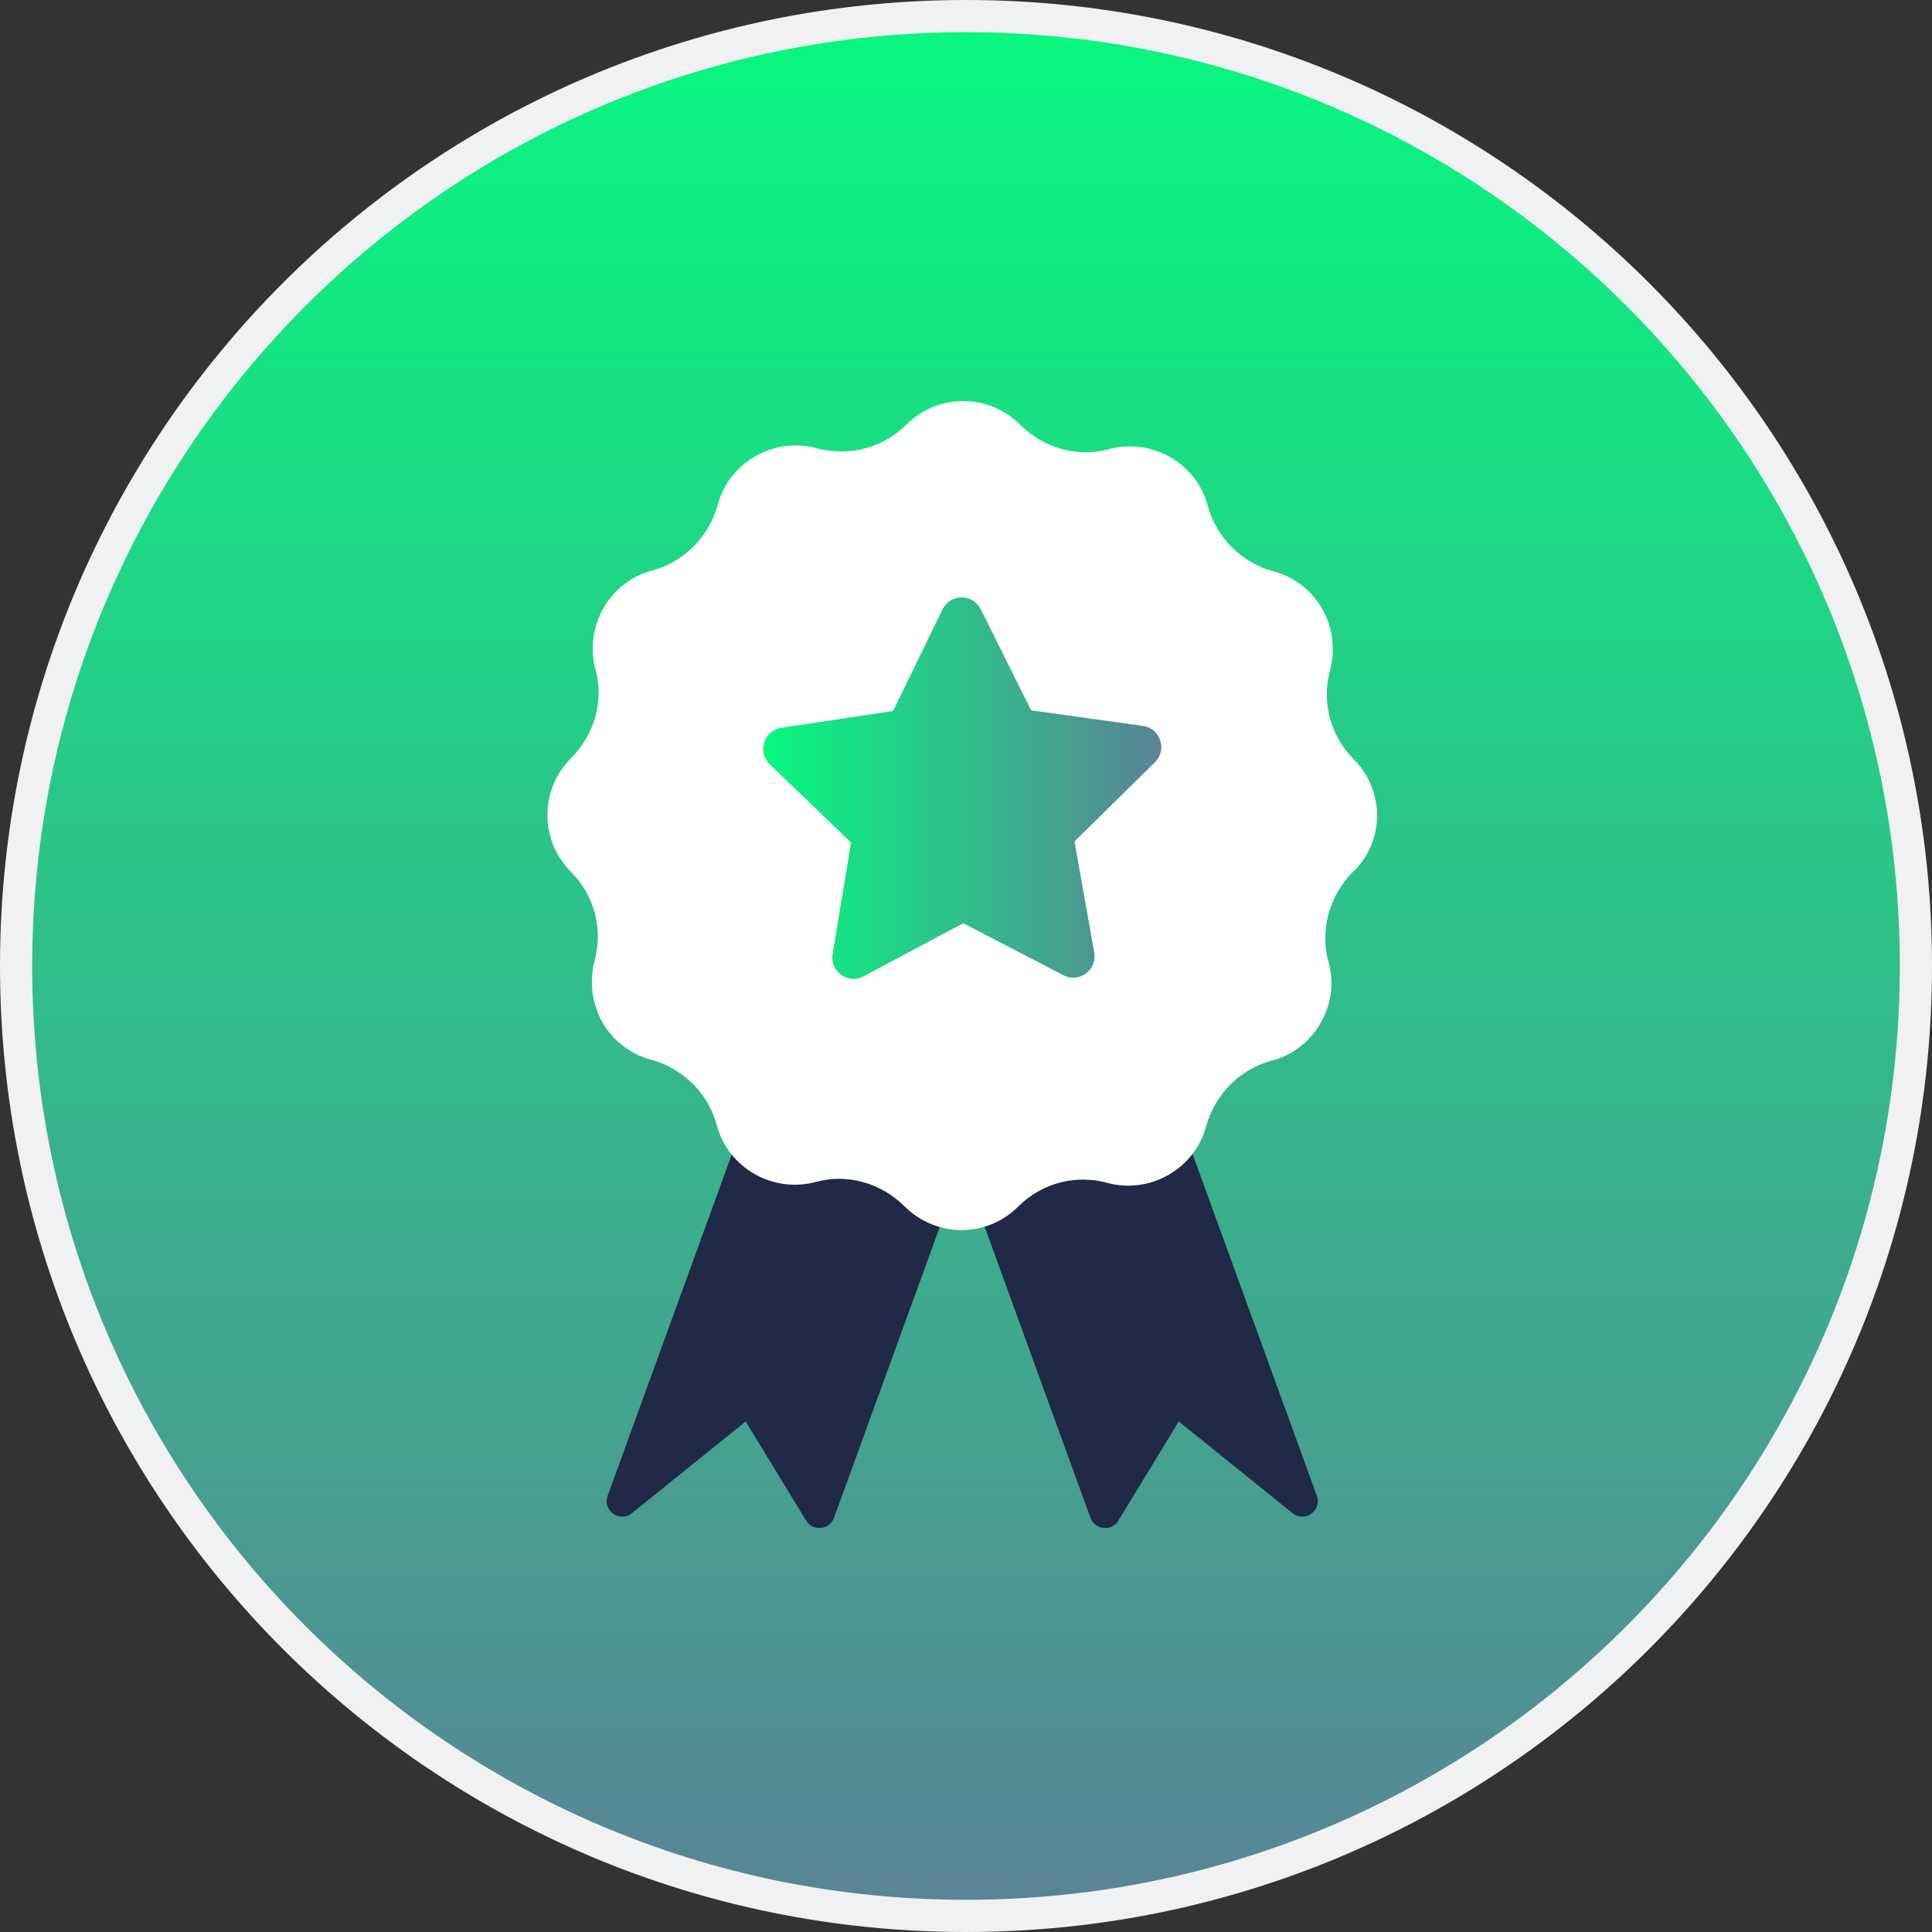 <svg width="180" height="180" viewBox="0 0 180 180" fill="none" xmlns="http://www.w3.org/2000/svg">
<rect x="0" y="0" width="180" height="180" fill="#333333" stroke="none"/>
<path d="M178.5 90C178.5 138.877 138.877 178.5 90 178.5C41.123 178.5 1.5 138.877 1.5 90C1.5 41.123 41.123 1.5 90 1.5C138.877 1.5 178.5 41.123 178.5 90Z" fill="url(#paint0_linear)" stroke="#F0F1F2" stroke-width="3"/>
<path d="M75.104 141.67L69.477 132.432L58.876 140.977C57.74 141.896 56.113 140.736 56.611 139.358L78.442 79.321H100.281L77.703 141.413C77.283 142.549 75.734 142.705 75.104 141.67Z" fill="#202945"/>
<path d="M104.196 141.67L109.823 132.432L120.424 140.977C121.56 141.896 123.187 140.736 122.689 139.358L100.857 79.321H79.019L101.597 141.413C102.017 142.549 103.566 142.705 104.196 141.67Z" fill="#202945"/>
<path d="M126.121 70.736C123.926 68.541 123.109 65.366 123.926 62.432C124.416 60.478 124.167 58.447 123.194 56.735C122.222 55.023 120.587 53.723 118.634 53.232C115.707 52.415 113.341 50.143 112.532 47.131C111.473 43.146 107.325 40.78 103.332 41.838C100.406 42.655 97.231 41.76 95.028 39.558C92.102 36.631 87.377 36.631 84.451 39.558C82.256 41.753 79.081 42.57 76.069 41.753C72.084 40.694 67.928 43.052 66.869 47.045C66.052 49.971 63.78 52.337 60.768 53.147C56.783 54.205 54.417 58.354 55.475 62.346C56.292 65.273 55.397 68.448 53.195 70.651C50.268 73.577 50.268 78.301 53.195 81.228C55.39 83.422 56.207 86.598 55.39 89.532C54.899 91.486 55.148 93.517 56.121 95.229C57.094 96.941 58.728 98.241 60.682 98.731C63.608 99.549 65.974 101.821 66.784 104.833C67.842 108.818 71.991 111.184 75.983 110.126C78.91 109.308 82.085 110.203 84.288 112.406C85.751 113.869 87.704 114.601 89.58 114.601C91.534 114.601 93.401 113.869 94.872 112.406C97.067 110.211 100.243 109.394 103.177 110.211C107.162 111.27 111.318 108.911 112.376 104.919C113.193 101.992 115.466 99.626 118.478 98.817C120.432 98.327 122.058 97.027 123.039 95.315C124.012 93.603 124.339 91.571 123.77 89.618C122.953 86.691 123.848 83.516 125.965 81.313C129.047 78.465 129.047 73.663 126.121 70.736Z" fill="white"/>
<path d="M96.063 66.175L106.485 67.631C108.111 67.857 108.773 69.857 107.605 71.009L100.11 78.395L101.947 88.754C102.235 90.373 100.538 91.618 99.083 90.863L89.743 86.014L80.458 90.964C79.011 91.735 77.299 90.513 77.571 88.886L79.291 78.504L71.718 71.203C70.535 70.059 71.173 68.059 72.8 67.81L83.206 66.238L87.813 56.774C88.529 55.295 90.638 55.287 91.37 56.758L96.063 66.175Z" fill="url(#paint1_linear)"/>
<defs>
<linearGradient id="paint0_linear" x1="90" y1="0" x2="90" y2="180" gradientUnits="userSpaceOnUse">
<stop offset="8.52446e-08" stop-color="#06F97F"/>
<stop offset="1" stop-color="#5A8396"/>
</linearGradient>
<linearGradient id="paint1_linear" x1="71.102" y1="73.433" x2="108.199" y2="73.433" gradientUnits="userSpaceOnUse">
<stop offset="8.52446e-08" stop-color="#06F97F"/>
<stop offset="1" stop-color="#5A8396"/>
</linearGradient>
</defs>
</svg>
